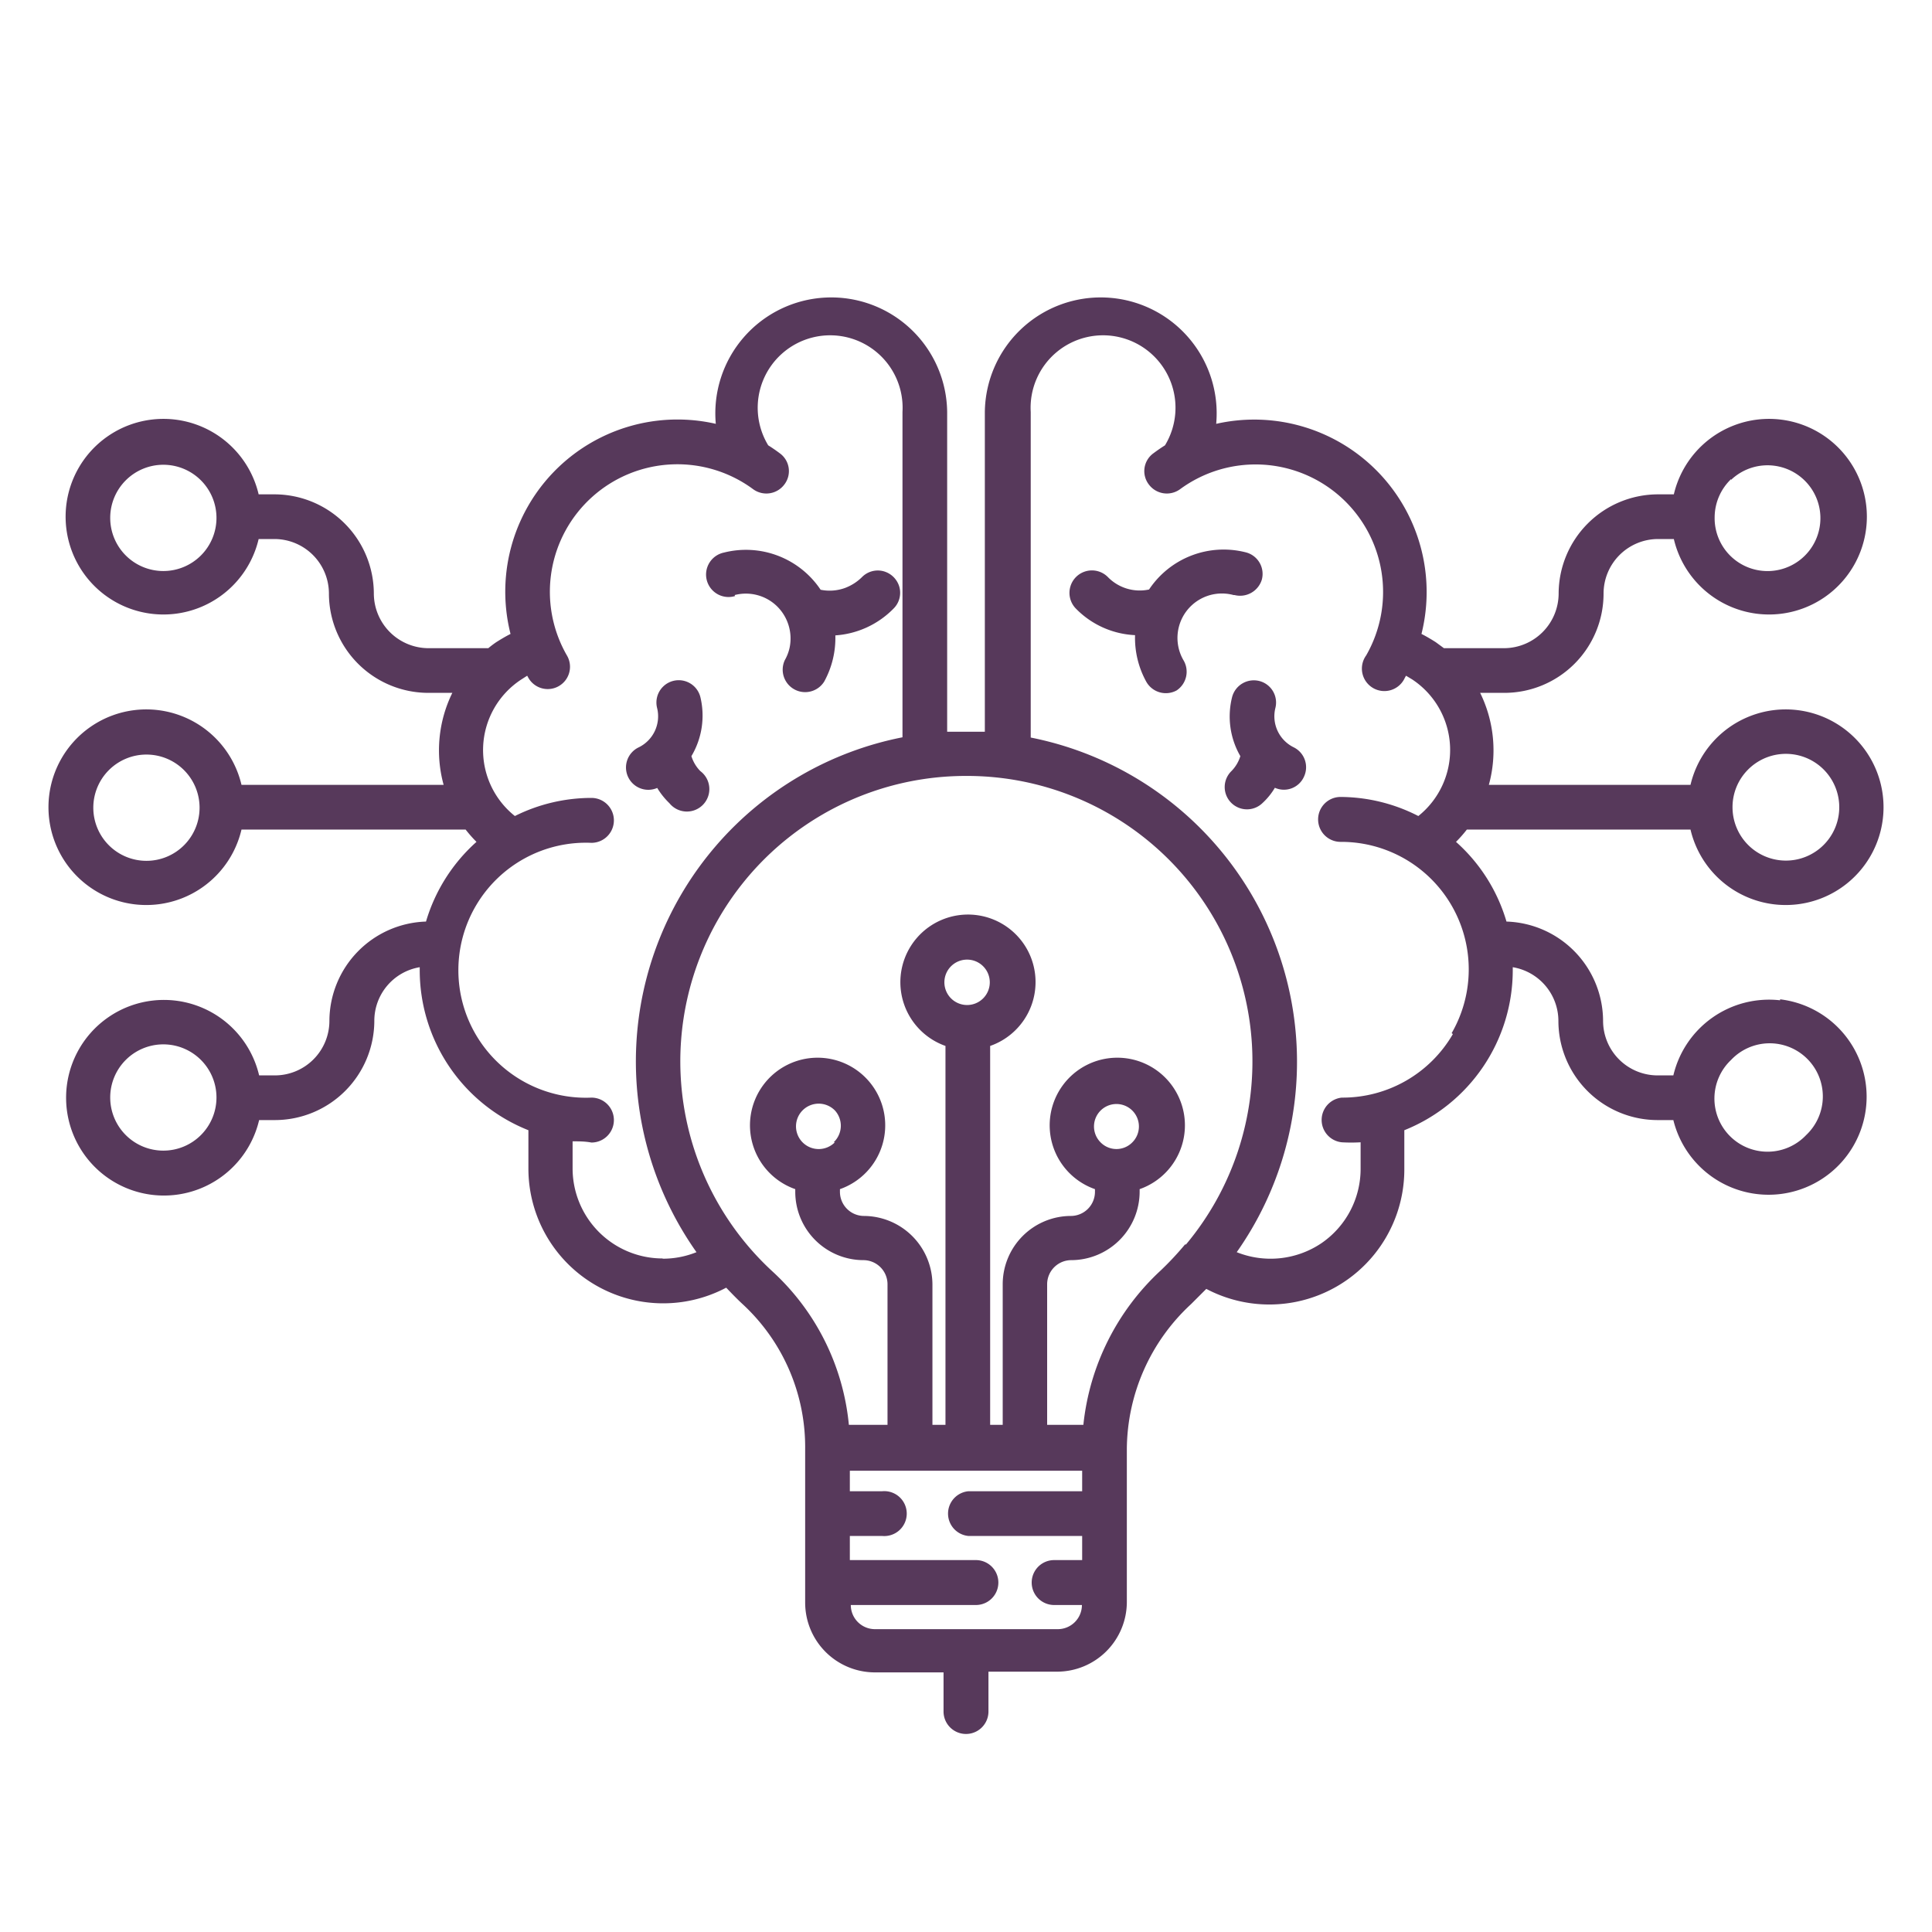 <svg id="Capa_1" data-name="Capa 1" xmlns="http://www.w3.org/2000/svg" viewBox="0 0 80 80"><defs><style>.cls-1{fill:#57395b;}</style></defs><path class="cls-1" d="M53.56,30.94h0a1.43,1.43,0,0,1-.75-1.62.92.92,0,0,0-.66-1.12.93.93,0,0,0-1.13.66,3.28,3.28,0,0,0,.34,2.45,1.51,1.51,0,0,1-.37.62.92.92,0,1,0,1.29,1.32,2.82,2.82,0,0,0,.51-.63A.91.91,0,0,0,54,32.15.92.92,0,0,0,53.56,30.94Z"/><path class="cls-1" d="M51.12,24.64A.94.94,0,0,0,52.25,24a.92.92,0,0,0-.67-1.13,3.71,3.71,0,0,0-4,1.54l0,0a1.84,1.84,0,0,1-1.71-.52.93.93,0,0,0-1.33,1.3A3.66,3.66,0,0,0,47,26.3a3.76,3.76,0,0,0,.46,1.92.93.93,0,0,0,1.26.37A.93.93,0,0,0,49,27.33a1.84,1.84,0,0,1,2.08-2.69Z"/><path class="cls-1" d="M27.21,32.62a3.12,3.12,0,0,0,.51.64A.93.93,0,1,0,29,31.93a1.51,1.51,0,0,1-.37-.62A3.28,3.28,0,0,0,29,28.86a.92.92,0,0,0-1.79.46,1.43,1.43,0,0,1-.75,1.62.92.92,0,0,0,.77,1.68Z"/><path class="cls-1" d="M30.42,24.64h0a1.85,1.85,0,0,1,1.74.45,1.87,1.87,0,0,1,.54,1.71,1.8,1.8,0,0,1-.2.53.93.93,0,0,0,1.63.89,3.75,3.75,0,0,0,.46-1.91A3.72,3.72,0,0,0,37,25.2a.92.92,0,0,0,.24-.9.94.94,0,0,0-.67-.65.92.92,0,0,0-.89.26,2,2,0,0,1-.7.44,1.87,1.87,0,0,1-1,.07l0,0a3.72,3.72,0,0,0-4-1.54.93.93,0,1,0,.46,1.8Z"/><path class="cls-1" d="M73.71,41.42a4.07,4.07,0,0,0-4.42,3.11h-.66a2.26,2.26,0,0,1-2.25-2.26,4.13,4.13,0,0,0-4-4.11,7.08,7.08,0,0,0-2.09-3.3,5.47,5.47,0,0,0,.45-.51H70a4.05,4.05,0,1,0,0-1.85H61.65a5.4,5.4,0,0,0-.36-3.81h1a4.11,4.11,0,0,0,4.11-4.11,2.26,2.26,0,0,1,2.25-2.26h.66a4.05,4.05,0,1,0,0-1.85h-.66a4.12,4.12,0,0,0-4.11,4.11,2.27,2.27,0,0,1-2.25,2.26H59.79l-.34-.25c-.19-.12-.39-.24-.59-.34a7.14,7.14,0,0,0-8.5-8.7,4.8,4.8,0,1,0-9.58-.49V30.3l-.65,0H40l-.78,0V17.06a4.8,4.8,0,1,0-9.58.49,7.13,7.13,0,0,0-8.5,8.7c-.2.1-.4.22-.59.34a4.08,4.08,0,0,0-.33.25H17.73a2.27,2.27,0,0,1-2.25-2.26,4.12,4.12,0,0,0-4.11-4.11h-.66a4.05,4.05,0,1,0,0,1.85h.66a2.26,2.26,0,0,1,2.25,2.26,4.12,4.12,0,0,0,4.11,4.11h1a5.4,5.4,0,0,0-.36,3.81H10a4.05,4.05,0,1,0,0,1.85h9.28a5.47,5.47,0,0,0,.45.51,7.13,7.13,0,0,0-2.09,3.3,4.13,4.13,0,0,0-4,4.11,2.26,2.26,0,0,1-2.25,2.26h-.66a4.05,4.05,0,1,0,0,1.85h.66a4.12,4.12,0,0,0,4.11-4.11,2.25,2.25,0,0,1,1.88-2.22v.12a7.13,7.13,0,0,0,4.5,6.63v1.59a5.58,5.58,0,0,0,8.19,4.93c.23.24.46.48.7.7A8.06,8.06,0,0,1,33.34,60v6.36a2.89,2.89,0,0,0,2.89,2.89h2.84v1.62a.93.93,0,0,0,1.86,0V69.22h2.84a2.89,2.89,0,0,0,2.89-2.89V60a8.24,8.24,0,0,1,2.66-6l.63-.63a5.59,5.59,0,0,0,8.2-4.94V46.8a7.14,7.14,0,0,0,4.49-6.63v-.12a2.26,2.26,0,0,1,1.89,2.22,4.11,4.11,0,0,0,4.1,4.11h.66a4.06,4.06,0,1,0,4.42-5Zm-1.33-9.55a2.21,2.21,0,1,1-.64,1.56A2.2,2.2,0,0,1,72.38,31.87Zm-.7-12A2.19,2.19,0,1,1,71,21.4,2.2,2.2,0,0,1,71.68,19.84ZM8.32,23a2.2,2.2,0,1,1,0-3.11A2.2,2.2,0,0,1,8.32,23Zm-.7,12a2.2,2.2,0,1,1,0-3.11A2.2,2.2,0,0,1,7.62,35Zm.7,12a2.2,2.2,0,1,1,0-3.11A2.2,2.2,0,0,1,8.32,47Zm19.12,5.11a3.73,3.73,0,0,1-3.73-3.73V47.26c.26,0,.52,0,.78.05a.93.93,0,0,0,0-1.86,5.28,5.28,0,1,1,0-10.55.93.93,0,0,0,0-1.86,7.11,7.11,0,0,0-3.17.75,3.49,3.49,0,0,1,.26-5.65l.25-.16.05.09a.92.92,0,1,0,1.6-.92,5.28,5.28,0,0,1,7.71-6.89.93.93,0,0,0,1.29-.2.91.91,0,0,0-.19-1.29q-.24-.18-.48-.33a3,3,0,1,1,5.56-1.38V30.53a13.68,13.68,0,0,0-8.53,21.32A3.71,3.71,0,0,1,27.44,52.12Zm17.37,9.64H40.09a.93.93,0,0,0,0,1.85h4.72v1H43.65a.93.93,0,0,0,0,1.86H44.8a1,1,0,0,1-1,1H36.23a1,1,0,0,1-1-1h5.18a.93.93,0,0,0,0-1.86H35.19v-1h1.33a.93.93,0,1,0,0-1.85H35.19V60.9h9.62ZM39.38,41.34a.94.94,0,1,1,1.33,0A.94.94,0,0,1,39.38,41.34Zm9.69,10.19a12.77,12.77,0,0,1-1,1.07A10.14,10.14,0,0,0,44.86,59h-1.5V53.18a1,1,0,0,1,1-1,2.84,2.84,0,0,0,2.83-2.83v-.11a2.8,2.8,0,1,0-1.85,0v.11a1,1,0,0,1-1,1,2.83,2.83,0,0,0-2.82,2.83V59H41V43.31a2.8,2.8,0,0,0,1.53-4,2.8,2.8,0,1,0-3.38,4V59h-.54V53.18a2.85,2.85,0,0,0-2.83-2.83,1,1,0,0,1-1-1v-.11a2.8,2.8,0,1,0-1.85,0v.11a2.83,2.83,0,0,0,2.82,2.83,1,1,0,0,1,1,1V59H35.15A9.9,9.9,0,0,0,32,52.66a11.82,11.82,0,0,1,8-20.53h.11a11.82,11.82,0,0,1,9,19.4Zm-3.5-4.23a.93.93,0,1,1,1.32,0A.92.92,0,0,1,45.57,47.3Zm-11,0a.94.94,0,1,1,0-1.32A.94.94,0,0,1,34.52,47.3Zm25.59-4.48a5.28,5.28,0,0,1-4.6,2.63.93.93,0,0,0,0,1.85,6.79,6.79,0,0,0,.78,0V48.4a3.73,3.73,0,0,1-1.64,3.09,3.77,3.77,0,0,1-3.49.36,13.69,13.69,0,0,0-8.53-21.31V17.06a3,3,0,1,1,5.56,1.38q-.24.15-.48.33a.91.91,0,0,0-.19,1.29.93.93,0,0,0,1.29.2,5.28,5.28,0,0,1,7.71,6.88.93.93,0,1,0,1.6.93l.05-.09.25.15a3.5,3.5,0,0,1,.26,5.66A7.11,7.11,0,0,0,55.51,33a.93.93,0,0,0,0,1.86,5.28,5.28,0,0,1,4.6,7.92ZM74.79,47a2.2,2.2,0,1,1-3.11-3.11h0A2.2,2.2,0,1,1,74.79,47Z"/></svg>